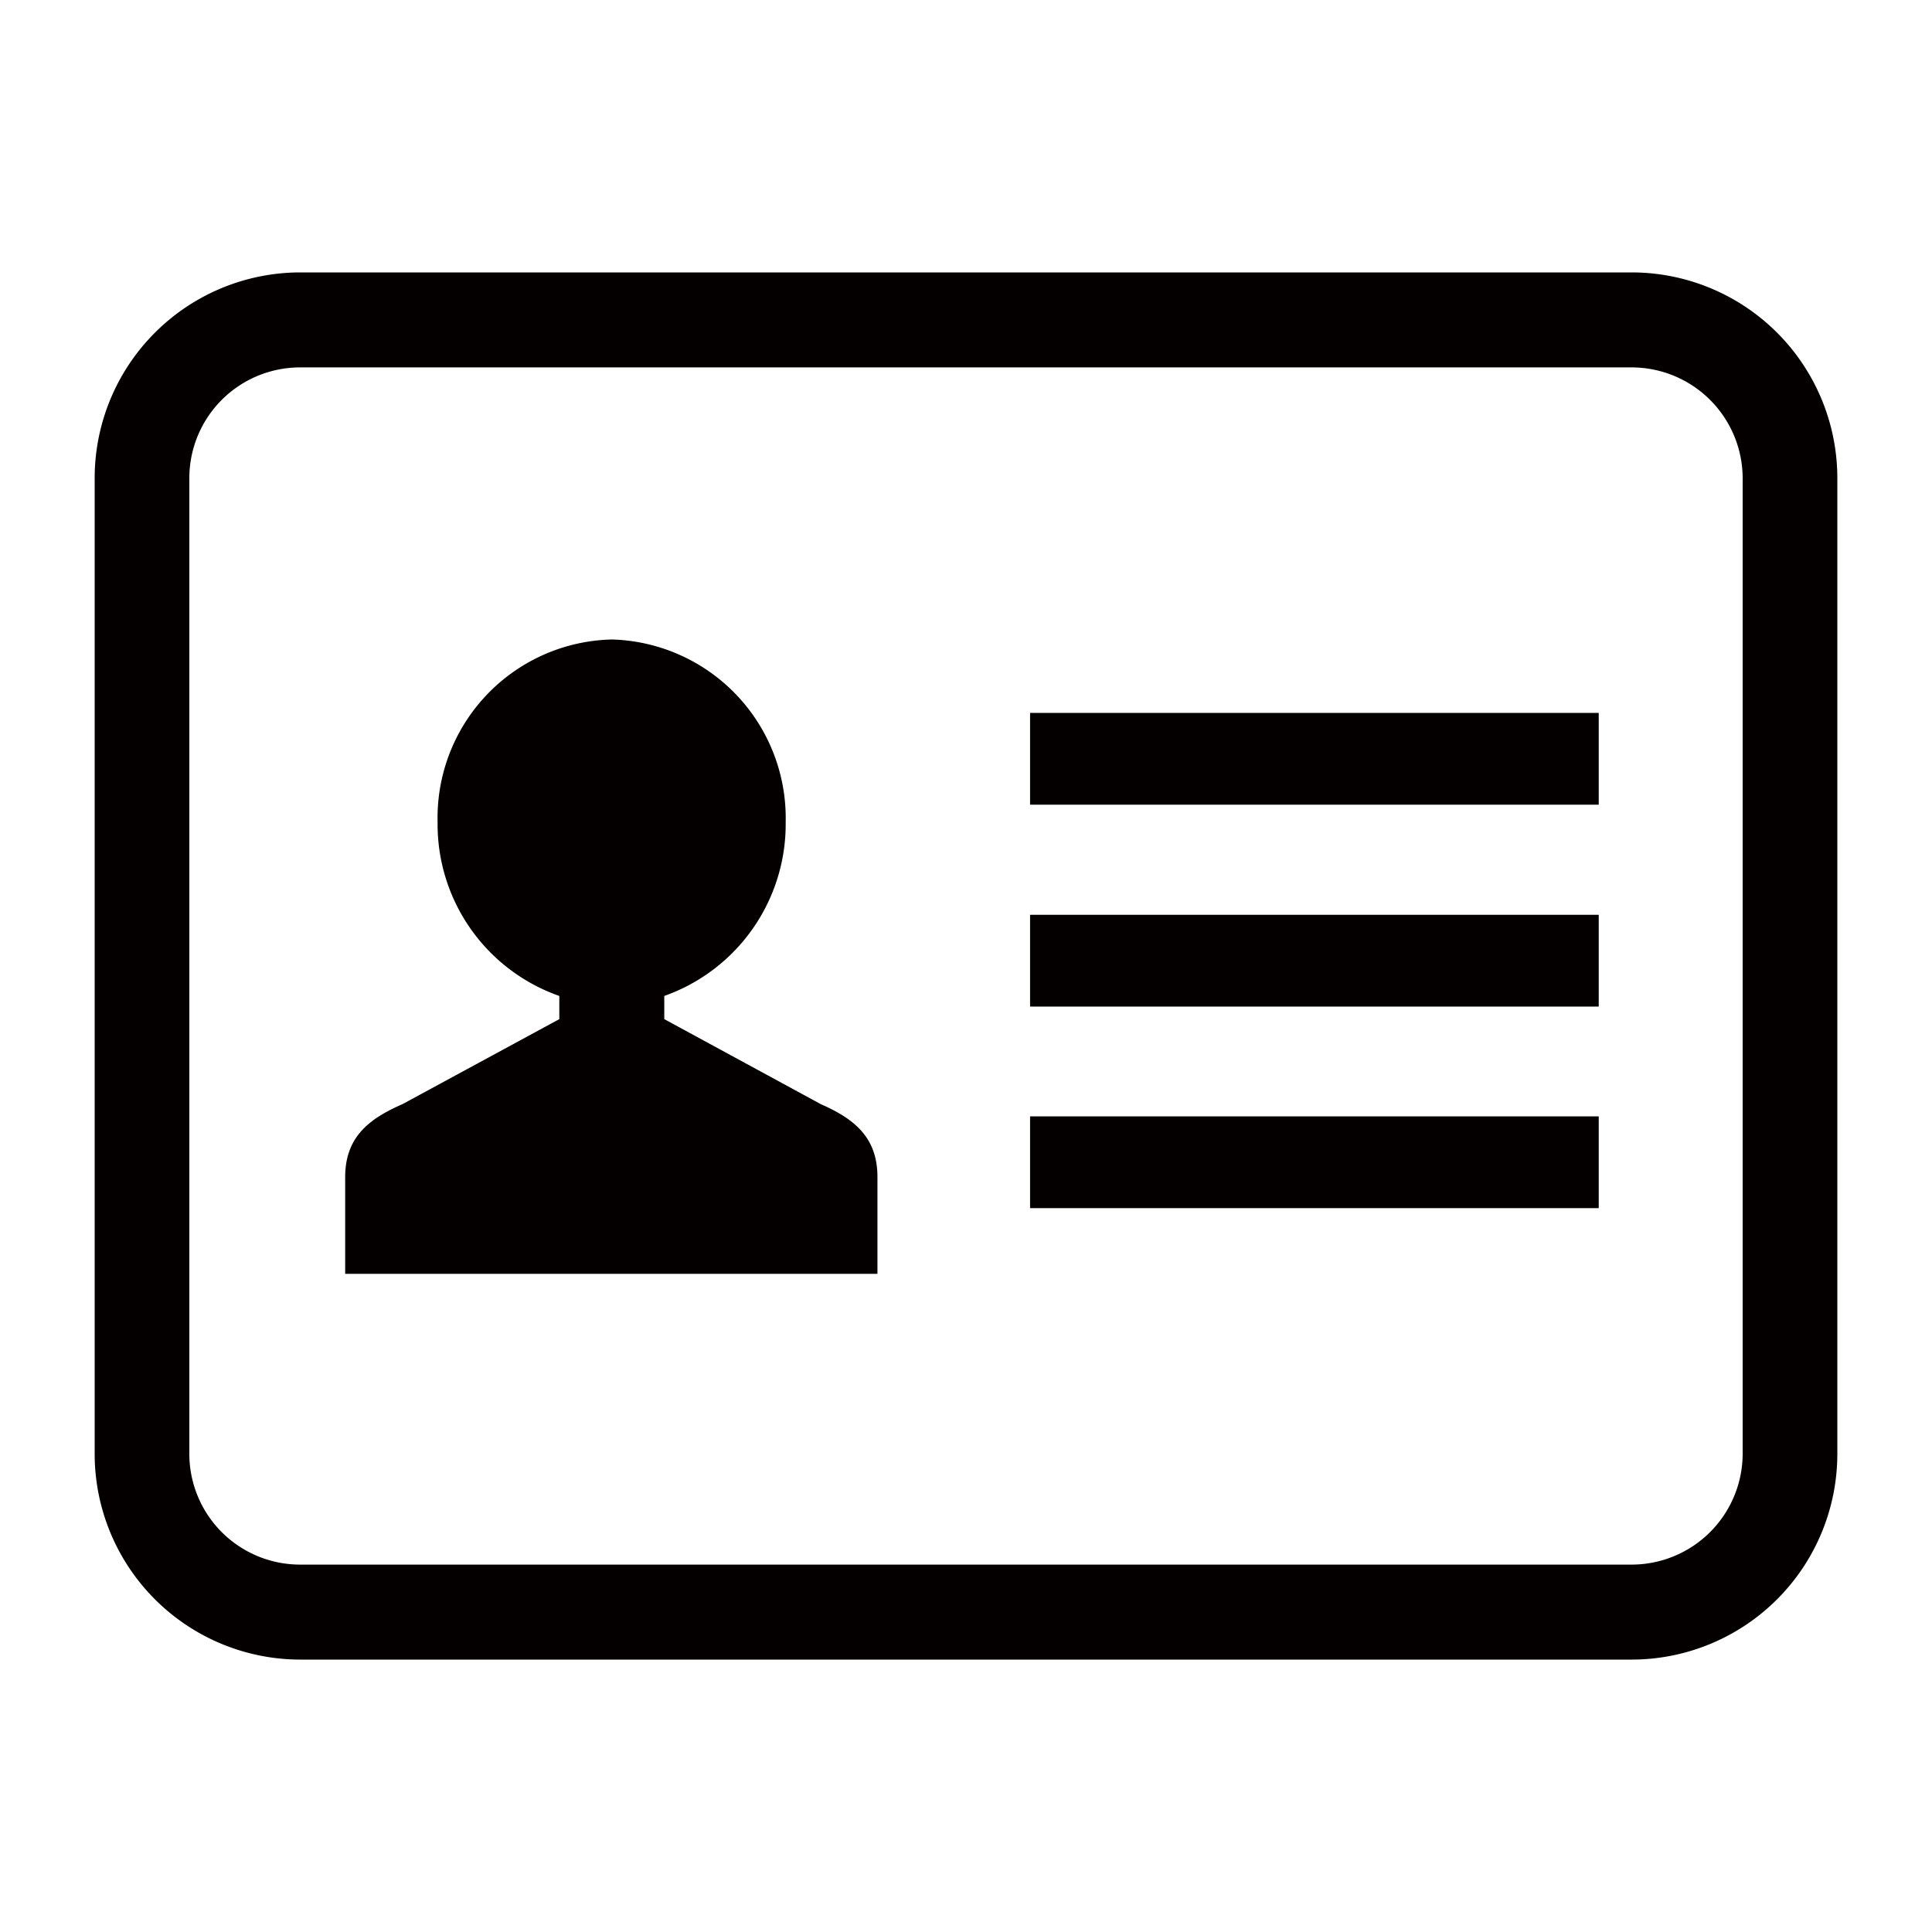 <svg id="レイヤー_1" data-name="レイヤー 1" xmlns="http://www.w3.org/2000/svg" viewBox="0 0 60 60"><defs><style>.cls-1{fill:#040000;}</style></defs><path class="cls-1" d="M50.68,51.54H9.32a6.39,6.39,0,0,1-6.38-6.39V14.85A6.39,6.39,0,0,1,9.32,8.46H50.68a6.39,6.39,0,0,1,6.38,6.39v30.3a6.39,6.39,0,0,1-6.38,6.39M9.32,11.41a3.44,3.44,0,0,0-3.44,3.44v30.3a3.44,3.44,0,0,0,3.44,3.44H50.68a3.45,3.45,0,0,0,3.44-3.44V14.85a3.45,3.45,0,0,0-3.44-3.44Z"/><rect class="cls-1" x="31.99" y="22.14" width="17.66" height="2.85"/><rect class="cls-1" x="31.99" y="28.41" width="17.66" height="2.85"/><rect class="cls-1" x="31.99" y="34.67" width="17.66" height="2.85"/><path class="cls-1" d="M25.49,34.29l-4.86-2.64v-.72a5.66,5.66,0,0,0,3.77-5.4A5.55,5.55,0,0,0,19,19.86a5.54,5.54,0,0,0-5.41,5.67,5.65,5.65,0,0,0,3.78,5.4v.72L12.5,34.29c-1.08.47-1.78,1.05-1.78,2.27v3H27.25v-3c0-1.22-.69-1.8-1.76-2.27"/></svg>